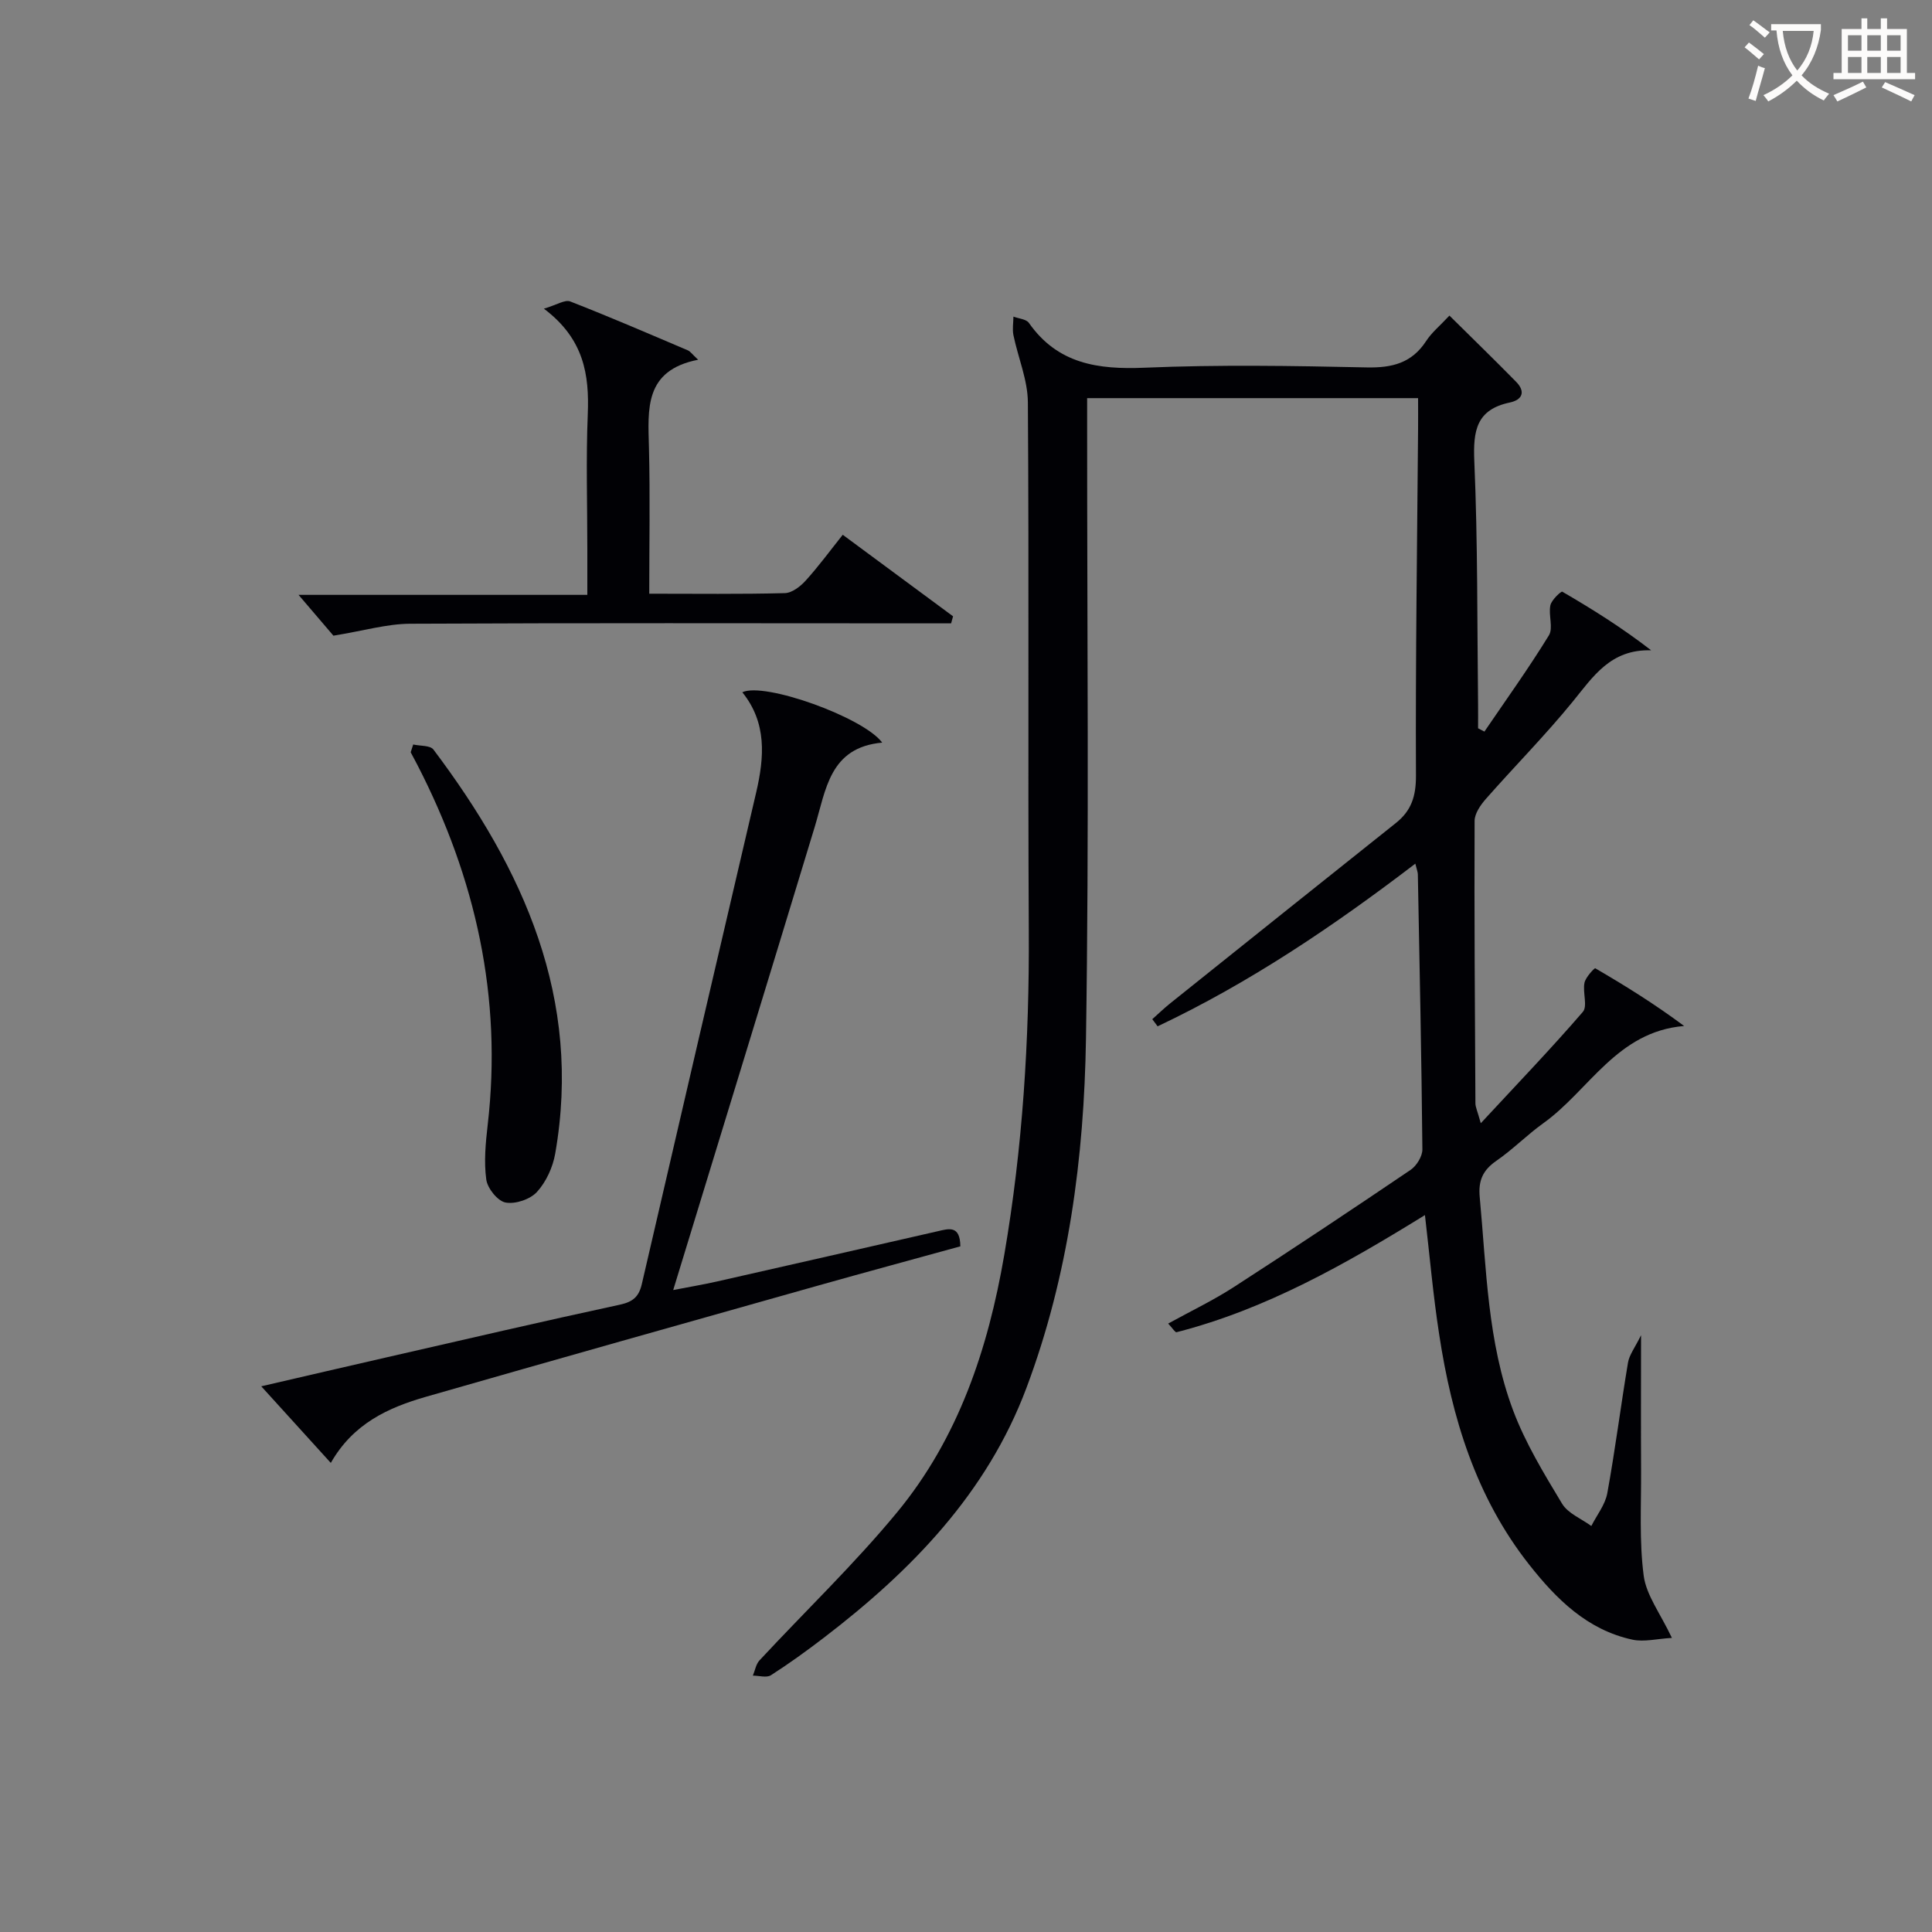 <svg enable-background="new 0 0 400 400" viewBox="0 0 400 400" xmlns="http://www.w3.org/2000/svg"><rect x="0" y="0" width="400" height="400" fill="#808080" stroke="none"/><g fill="#010105"><path d="m295.02 251.57c-16.52 10.2-32.93 19.51-51.43 24.25-.29.07-.83-.83-1.73-1.79 4.76-2.62 9.36-4.82 13.61-7.57 12.29-7.94 24.47-16.05 36.58-24.25 1.24-.84 2.46-2.82 2.44-4.26-.18-18.98-.58-37.95-.94-56.93-.01-.47-.21-.93-.52-2.21-17 12.99-34.37 24.7-53.36 33.68-.37-.49-.73-.99-1.1-1.48 1.22-1.08 2.39-2.22 3.66-3.24 15.58-12.48 31.17-24.95 46.78-37.38 3.2-2.55 4.16-5.53 4.15-9.77-.11-23.98.25-47.96.44-71.94.02-1.97 0-3.94 0-6.25-22.89 0-45.29 0-68.52 0v5.64c-.02 42.33.42 84.66-.24 126.98-.39 24.62-3.6 49.08-12.34 72.34-8.18 21.78-23.8 37.8-41.9 51.66-3.57 2.73-7.21 5.37-10.99 7.79-.9.57-2.48.08-3.74.08.45-1.06.64-2.36 1.37-3.15 9.5-10.23 19.63-19.92 28.5-30.67 12.69-15.38 18.83-33.8 22.18-53.28 3.81-22.2 5.21-44.54 5.08-67.04-.2-36.49.06-72.99-.19-109.48-.03-4.64-2.03-9.25-2.99-13.91-.25-1.23-.01-2.55 0-3.84 1.09.42 2.64.51 3.2 1.3 5.96 8.5 14.29 9.69 23.98 9.28 15.3-.65 30.66-.39 45.98-.06 5.27.11 9.33-.91 12.3-5.48 1.15-1.77 2.88-3.17 4.81-5.25 4.69 4.64 9.3 9.12 13.8 13.7 2 2.04 1.33 3.74-1.32 4.3-6.9 1.46-7.6 5.83-7.33 12.14.73 16.79.58 33.61.78 50.42.02 1.63 0 3.26 0 4.88.44.23.87.46 1.31.69 4.5-6.61 9.17-13.11 13.35-19.92.95-1.54-.12-4.2.31-6.23.24-1.12 2.22-2.95 2.46-2.82 6.22 3.61 12.31 7.43 18.41 12.14-8.42-.26-12.01 5.44-16.27 10.66-5.67 6.95-12.01 13.35-17.94 20.09-1.11 1.26-2.34 3.03-2.35 4.56-.08 19.49.06 38.99.17 58.48 0 .77.4 1.55 1.11 4.12 7.61-8.2 14.57-15.45 21.13-23.05 1.03-1.2-.07-4.05.34-6.03.24-1.16 2.08-3.09 2.23-3 6.22 3.62 12.34 7.43 18.4 11.95-13.94 1.15-19.66 13.34-29.14 20.12-3.38 2.42-6.32 5.44-9.73 7.79-2.79 1.93-3.77 4.07-3.45 7.5 1.39 14.88 1.6 30 6.91 44.17 2.54 6.77 6.39 13.09 10.14 19.32 1.22 2.02 3.99 3.11 6.06 4.62 1.13-2.25 2.86-4.39 3.3-6.77 1.64-8.98 2.78-18.05 4.29-27.06.27-1.61 1.43-3.08 2.7-5.67 0 10.47-.04 19.22.01 27.97.04 7.28-.4 14.64.54 21.82.53 4.03 3.41 7.75 5.84 12.88-3.06.17-5.76.89-8.19.36-9.32-2.02-15.72-8.37-21.36-15.53-11.03-13.99-16.02-30.43-18.64-47.71-1.24-7.98-1.94-16.06-2.94-24.66z"/><path d="m153.69 143.33c4.47-2.2 25.1 5.18 28.96 10.42-10.9.99-11.63 9.73-13.97 17.45-9.63 31.73-19.37 63.42-29.3 95.89 3.22-.63 6.18-1.12 9.1-1.78 15.21-3.44 30.4-6.91 45.6-10.38 2.3-.53 4.7-1.36 4.75 3.11-9.64 2.66-19.5 5.32-29.33 8.09-27.13 7.65-54.26 15.29-81.35 23.07-7.78 2.24-15.03 5.54-19.66 13.68-4.78-5.27-9.28-10.23-14.4-15.86 9.21-2.13 17.69-4.11 26.19-6.05 16.01-3.66 32.01-7.39 48.06-10.85 2.73-.59 3.95-1.67 4.55-4.3 7.84-33.93 15.75-67.85 23.67-101.76 1.7-7.3 2.23-14.42-2.87-20.73z"/><path d="m196.92 129.06c-1.7 0-3.41 0-5.11 0-35.63-.01-71.26-.1-106.89.08-4.82.02-9.63 1.46-15.89 2.47-1.61-1.89-4.39-5.13-7.22-8.45h59.79c0-3.5 0-6.44 0-9.39 0-9.32-.29-18.66.09-27.97.33-8.2-.75-15.62-9.08-21.89 2.67-.79 4.36-1.92 5.44-1.5 8.19 3.19 16.26 6.68 24.35 10.12.54.23.92.82 2.14 1.95-11.21 2.2-10.38 10.24-10.18 18.24.25 9.94.06 19.88.06 30.2 9.82 0 18.95.12 28.08-.12 1.49-.04 3.24-1.4 4.34-2.63 2.66-2.94 5.02-6.16 7.64-9.45 7.77 5.74 15.3 11.31 22.84 16.88-.14.49-.27.98-.4 1.46z"/><path d="m85.55 154.14c1.43.33 3.51.15 4.19 1.05 18.66 24.77 30.83 51.59 25.21 83.65-.49 2.82-1.87 5.84-3.77 7.93-1.4 1.54-4.48 2.58-6.51 2.2-1.63-.3-3.74-2.93-3.99-4.75-.51-3.69-.14-7.56.29-11.31 3.06-26.4-2.48-51.09-14.55-74.53-.45-.88-.93-1.75-1.39-2.63.17-.54.34-1.07.52-1.61z"/></g><path d="m362.1 8.8c1.1.8 2.1 1.6 3.1 2.4l-1 1.1c-1.3-1.1-2.3-2-3-2.5zm1.9 4.8c.5.2.9.4 1.4.5-.6 2.3-1.3 4.5-1.9 6.8l-1.5-.5c.8-2.1 1.4-4.3 2-6.8zm-1-9.4c1.3.9 2.4 1.8 3.4 2.5l-1 1.1c-1.4-1.2-2.4-2.1-3.2-2.6zm3.7 2.2v-1.4h10.3v1.2c-.5 3.6-1.8 6.8-4 9.4 1.5 1.6 3.4 2.8 5.7 3.8-.3.4-.7.8-1.1 1.4-2.3-1.1-4.1-2.5-5.6-4.1-1.6 1.6-3.6 3.1-5.9 4.3-.3-.5-.7-.9-1-1.3 2.4-1.1 4.4-2.5 6-4.1-1.9-2.5-3-5.6-3.3-9.3h-1.1zm8.8 0h-6.4c.3 3.3 1.3 6 3 8.2 2-2.3 3.1-5.1 3.4-8.2z" fill="#fcfbfa"/><path d="m385.3 3.8h1.3v2.2h2.8v-2.2h1.3v2.2h4.1v9.1h1.7v1.3h-16.9v-1.3h1.7v-9.1h4.1v-2.2zm.4 13.1.7 1.2c-1.8.9-3.8 1.9-6 2.9-.2-.4-.5-.8-.8-1.3 2.3-1 4.3-1.9 6.1-2.8zm-3.1-6.4h2.8v-3.2h-2.8zm0 4.6h2.8v-3.3h-2.8zm4-4.6h2.8v-3.2h-2.8zm0 4.6h2.8v-3.3h-2.8zm3.7 1.9c2.1.9 4.1 1.8 6.1 2.7l-.7 1.3c-2.2-1.1-4.2-2-6.1-2.9zm3.2-9.7h-2.8v3.2h2.8zm-2.8 7.8h2.8v-3.3h-2.8z" fill="#fcfbfa"/></svg>